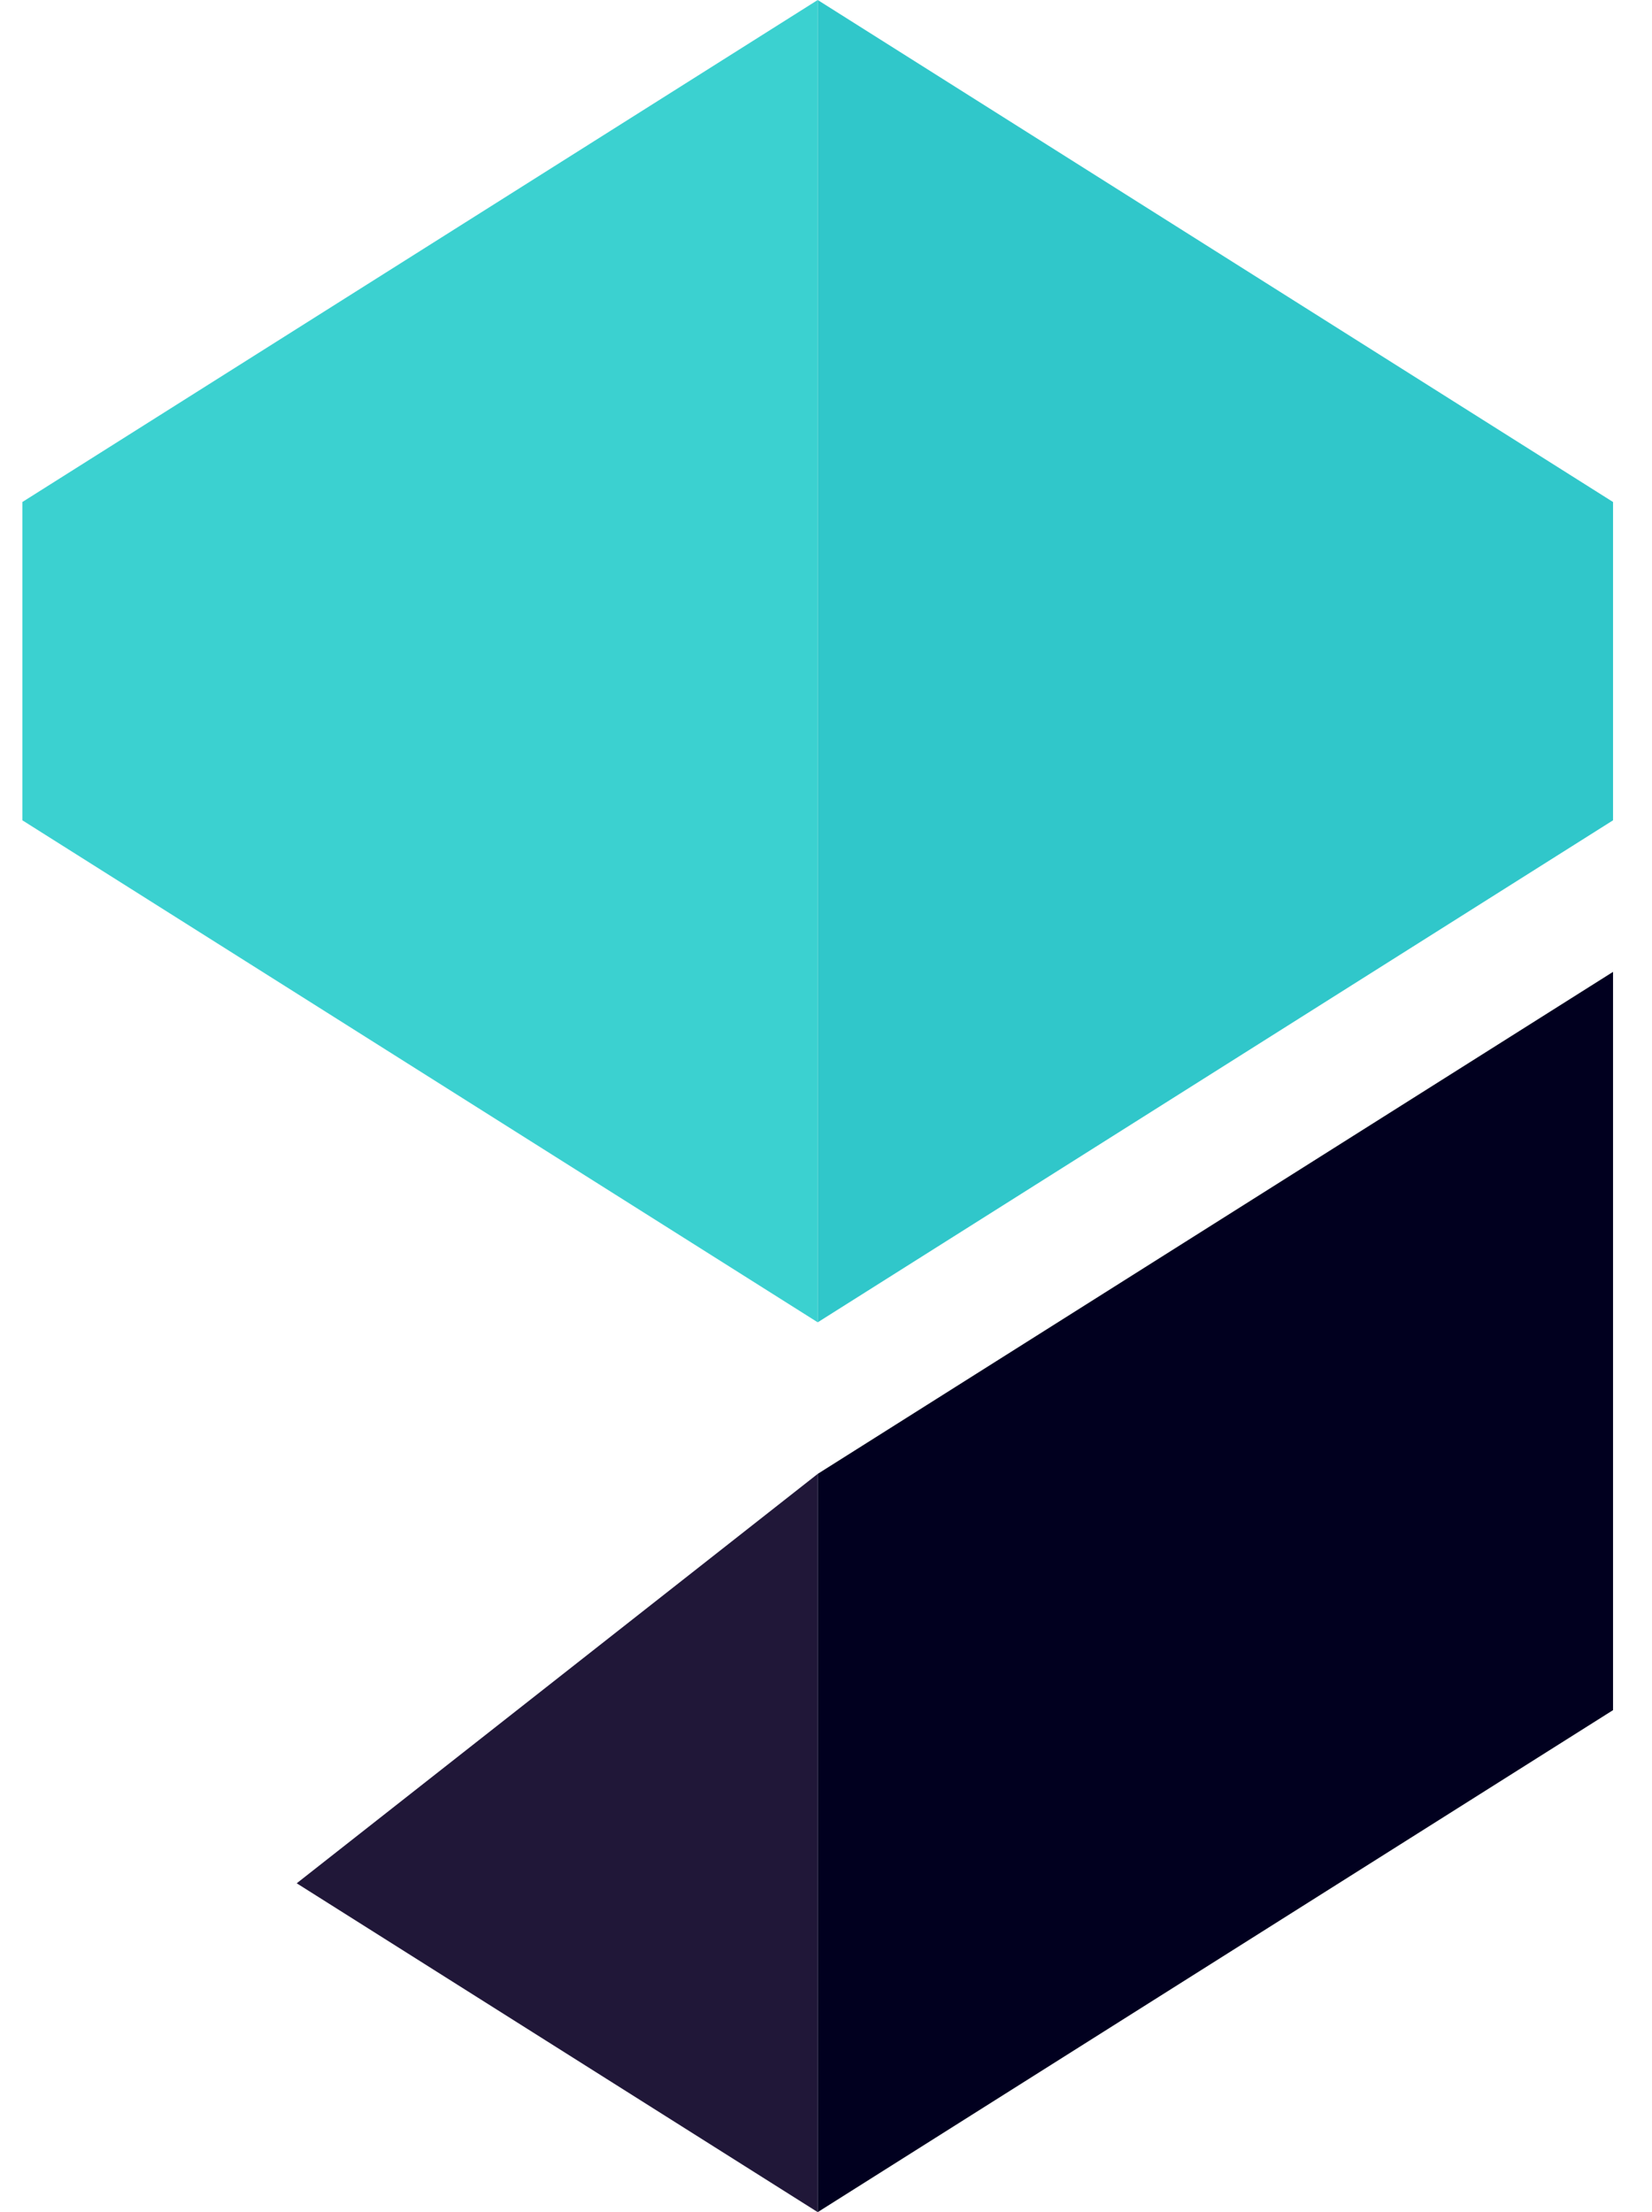 <?xml version="1.0" encoding="UTF-8"?>
<!DOCTYPE svg PUBLIC "-//W3C//DTD SVG 1.1//EN" "http://www.w3.org/Graphics/SVG/1.1/DTD/svg11.dtd">
<!-- Creator: CorelDRAW -->
<svg xmlns="http://www.w3.org/2000/svg" xml:space="preserve" width="29.836mm" height="39.947mm" version="1.1" style="shape-rendering:geometricPrecision; text-rendering:geometricPrecision; image-rendering:optimizeQuality; fill-rule:evenodd; clip-rule:evenodd"
viewBox="0 0 2900 3990.84"
 xmlns:xlink="http://www.w3.org/1999/xlink"
 xmlns:xodm="http://www.corel.com/coreldraw/odm/2003">
 <defs>
  <style type="text/css">
   <![CDATA[
    .fil3 {fill:#01001F}
    .fil4 {fill:#201738}
    .fil1 {fill:#30C7CA}
    .fil0 {fill:#3BD1D0}
    .fil2 {fill:#01001F;fill-rule:nonzero}
   ]]>
  </style>
 </defs>
 <g id="Katman_x0020_1">
  <g id="_1760379683056">
   <polygon class="fil0" points="1435.04,2385.54 1435.04,0 -0,905.66 -0,1479.88 "/>
   <polygon class="fil1" points="1435.04,0 1435.04,2385.54 2870.07,1479.88 2870.07,905.66 "/>
   <g>
    <polygon class="fil4" points="1435.04,3990.84 1435.04,2658.97 495,3397.57 "/>
    <polygon class="fil3" points="1435.04,2658.97 1435.04,3990.84 2870.07,3085.18 2870.07,1753.31 "/>
   </g>
  </g>
 </g>
</svg>

